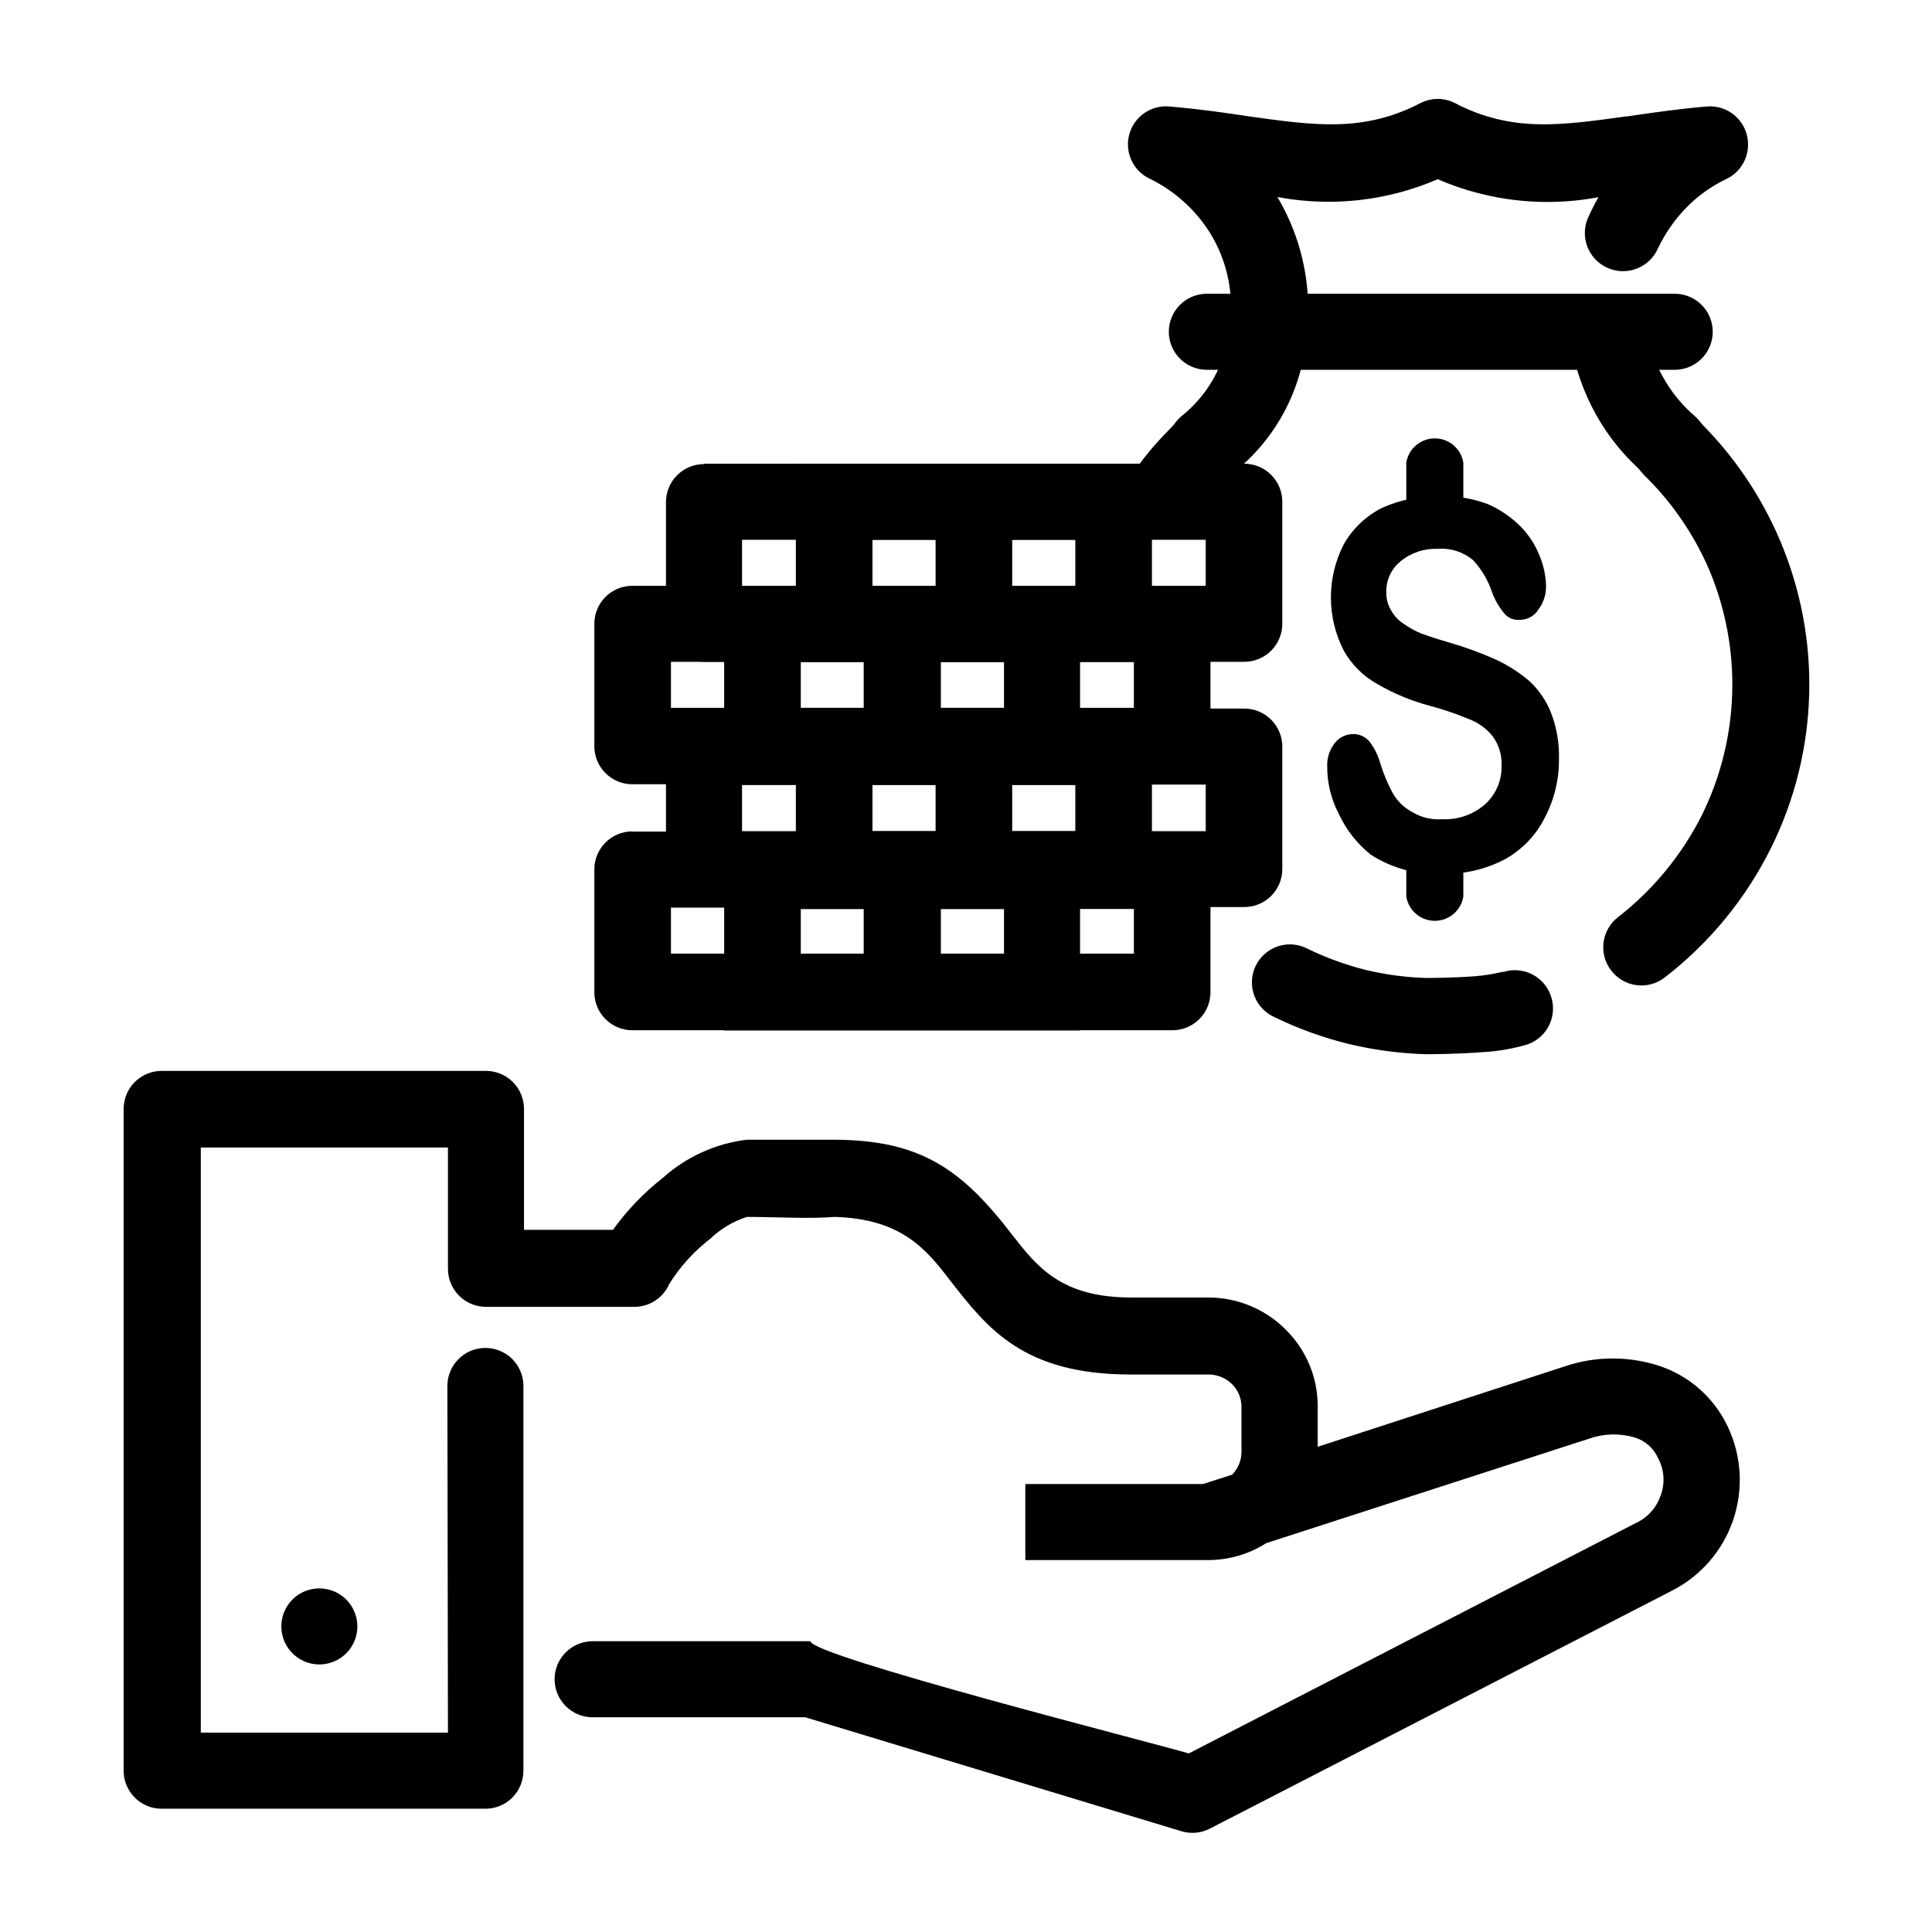<?xml version="1.0" encoding="UTF-8"?>
<!-- Uploaded to: SVG Repo, www.svgrepo.com, Generator: SVG Repo Mixer Tools -->
<svg fill="#000000" width="800px" height="800px" version="1.1" viewBox="144 144 512 512" xmlns="http://www.w3.org/2000/svg">
 <g>
  <path d="m579.46 269.61c-3.91-3.93-3.91-10.277 0-14.207 1.848-1.934 4.391-3.051 7.066-3.109 2.672-0.055 5.262 0.953 7.191 2.805 9.41 9.137 16.895 20.066 22.016 32.145 11.098 26.148 10.254 55.84-2.316 81.316-6.664 13.48-16.312 25.266-28.215 34.457-2.129 1.668-4.84 2.41-7.519 2.062-2.684-0.352-5.109-1.766-6.738-3.926-3.371-4.41-2.539-10.719 1.863-14.105 9.41-7.332 17.055-16.68 22.371-27.355 9.852-20.23 10.531-43.723 1.863-64.488-4.098-9.602-10.078-18.289-17.582-25.543zm-36.98 131.95c2.57-0.797 5.356-0.531 7.731 0.734 2.379 1.27 4.148 3.438 4.914 6.019 0.793 2.59 0.508 5.394-0.789 7.773-1.301 2.379-3.504 4.137-6.113 4.871-3.664 1.031-7.434 1.656-11.234 1.863-6.75 0.555-14.41 0.555-15.113 0.555-6.894-0.195-13.75-1.109-20.457-2.719-6.711-1.637-13.23-3.984-19.445-7.004-2.555-1.062-4.562-3.129-5.551-5.715-0.984-2.582-0.863-5.461 0.332-7.957 1.199-2.492 3.371-4.383 6.008-5.231 2.633-0.844 5.5-0.566 7.926 0.766 4.84 2.332 9.906 4.172 15.113 5.492 5.336 1.289 10.789 2.016 16.273 2.164 0.605 0 6.5 0 12.848-0.453 2.426-0.211 4.836-0.598 7.207-1.16zm-79.957-122.78c-3.363 4.496-9.738 5.406-14.23 2.043-4.492-3.367-5.406-9.742-2.039-14.234 1.574-2.102 3.254-4.117 5.035-6.047 1.562-1.715 3.477-3.578 5.34-5.594v0.004c1.938-1.902 4.559-2.941 7.269-2.883 2.711 0.059 5.285 1.203 7.141 3.184 3.769 4.066 3.547 10.418-0.504 14.207-1.309 1.309-2.719 2.871-4.18 4.434-1.461 1.562-2.871 3.477-3.879 5.039z"/>
  <path d="m520.41 171.37c4.953-2.547 11.031-0.598 13.578 4.356 2.543 4.953 0.594 11.031-4.359 13.578-14.492 7.496-31.074 9.926-47.105 6.902 5.297 8.922 8.117 19.098 8.16 29.473 0.051 0.656 0.051 1.312 0 1.965l-0.301 2.871c-0.48 15.445-7.883 29.855-20.152 39.25-2.039 1.746-4.695 2.606-7.371 2.387-2.676-0.215-5.156-1.492-6.887-3.547-3.644-4.203-3.191-10.562 1.008-14.207 7.984-6.301 12.75-15.828 12.996-25.996 0-0.855 0-1.762 0.25-3.176h0.004c-0.02-7.008-2.008-13.871-5.746-19.801-3.832-5.973-9.211-10.793-15.566-13.953-4.519-2-6.926-6.984-5.672-11.77 1.25-4.781 5.789-7.949 10.711-7.477 8.211 0.707 15.113 1.715 21.059 2.621 17.434 2.418 30.23 4.281 45.344-3.477z"/>
  <path d="m520.41 189.3c-4.953-2.547-6.906-8.625-4.359-13.578 2.547-4.953 8.625-6.902 13.578-4.356 15.113 7.758 27.809 5.894 45.344 3.477h0.301c6.195-0.906 12.797-1.914 21.008-2.621 2.676-0.238 5.336 0.602 7.387 2.332 2.055 1.734 3.328 4.211 3.547 6.887 0.379 4.269-1.984 8.312-5.894 10.078-3.93 1.898-7.492 4.473-10.527 7.606-3.059 3.164-5.578 6.805-7.457 10.781-2.297 5.094-8.285 7.359-13.379 5.062-5.09-2.293-7.356-8.281-5.062-13.375 0.816-1.824 1.723-3.606 2.723-5.34-16.07 3.031-32.695 0.582-47.207-6.953zm39.75 44.988v0.004c-0.793-5.566 3.074-10.719 8.641-11.512 5.562-0.793 10.719 3.074 11.512 8.641 0.688 4.356 2.156 8.555 4.332 12.391 2.188 3.977 5.07 7.527 8.516 10.48 4.199 3.644 4.648 10.004 1.008 14.207-1.734 2.055-4.211 3.332-6.891 3.547-2.676 0.219-5.328-0.641-7.367-2.387-5.223-4.441-9.609-9.785-12.949-15.77-3.367-6.062-5.668-12.656-6.801-19.5z"/>
  <path d="m557.14 344.98c0.078 5.449-1.203 10.836-3.727 15.668-2.32 4.652-5.992 8.496-10.531 11.031-5.102 2.695-10.809 4.031-16.574 3.879-6.703 0.355-13.348-1.406-18.996-5.035-3.644-2.898-6.562-6.606-8.512-10.832-2.035-3.871-3.09-8.176-3.074-12.547-0.094-2.168 0.562-4.305 1.863-6.047 1.172-1.609 3.047-2.562 5.039-2.566 1.672-0.004 3.258 0.734 4.332 2.016 1.324 1.762 2.297 3.762 2.871 5.894 0.82 2.629 1.883 5.172 3.176 7.606 1.176 2.117 2.918 3.863 5.039 5.039 2.453 1.52 5.328 2.227 8.211 2.016 4.176 0.188 8.258-1.258 11.387-4.031 2.812-2.586 4.371-6.258 4.281-10.078 0.145-2.766-0.656-5.504-2.266-7.758-1.695-2.164-3.965-3.805-6.551-4.734-3.281-1.363-6.648-2.508-10.078-3.426-4.906-1.289-9.621-3.238-14.004-5.793-3.742-2.066-6.832-5.137-8.918-8.867-4.539-8.84-4.539-19.324 0-28.164 2.34-4.129 5.844-7.477 10.078-9.625 4.945-2.238 10.34-3.309 15.766-3.121 4.231-0.094 8.438 0.625 12.395 2.117 3.211 1.414 6.133 3.41 8.617 5.894 2.18 2.223 3.894 4.859 5.035 7.758 1.059 2.523 1.641 5.223 1.715 7.961 0.055 2.266-0.656 4.484-2.016 6.297-1.074 1.738-2.992 2.773-5.039 2.719-1.543 0.141-3.059-0.504-4.027-1.711-1.344-1.633-2.418-3.469-3.176-5.441-1.035-3.203-2.754-6.144-5.039-8.617-2.629-2.227-6.039-3.316-9.473-3.023-3.57-0.145-7.07 1.043-9.824 3.328-2.406 1.953-3.781 4.906-3.727 8.008-0.074 1.773 0.383 3.527 1.309 5.039 0.828 1.461 2.004 2.688 3.426 3.578 1.406 0.977 2.91 1.801 4.484 2.469 1.562 0.555 4.031 1.41 7.508 2.418 4.07 1.18 8.059 2.625 11.941 4.332 3.309 1.5 6.394 3.449 9.168 5.793 2.508 2.312 4.469 5.152 5.742 8.312 1.562 3.977 2.301 8.227 2.168 12.496z" fill-rule="evenodd"/>
  <path d="m531.8 279.09c-0.609 3.699-3.809 6.418-7.559 6.418s-6.949-2.719-7.559-6.418v-12.496c0.609-3.703 3.809-6.418 7.559-6.418s6.949 2.715 7.559 6.418z"/>
  <path d="m531.8 381.61c-0.609 3.703-3.809 6.418-7.559 6.418s-6.949-2.715-7.559-6.418v-12.344c0.609-3.703 3.809-6.418 7.559-6.418s6.949 2.715 7.559 6.418z"/>
  <path d="m463.83 242c-5.566 0-10.078-4.512-10.078-10.078 0-5.562 4.512-10.074 10.078-10.074h123.99c2.672 0 5.234 1.062 7.125 2.949 1.887 1.891 2.949 4.453 2.949 7.125 0 2.676-1.062 5.238-2.949 7.125-1.891 1.891-4.453 2.953-7.125 2.953z"/>
  <path d="m330.57 266.89h143.18c2.672 0 5.234 1.062 7.125 2.953 1.887 1.891 2.949 4.453 2.949 7.125v32.344c0 2.672-1.062 5.234-2.949 7.125-1.891 1.891-4.453 2.953-7.125 2.953h-143.18c-5.566 0-10.078-4.512-10.078-10.078v-32.242c0-5.566 4.512-10.078 10.078-10.078zm132.96 20.152h-122.88v12.195h122.88z"/>
  <path d="m365.14 266.89h84.137l-0.004 52.5h-94.363v-52.5zm63.832 20.152h-53.758v12.195h53.758z"/>
  <path d="m391.94 277.07h20.305v32.445h-20.305z"/>
  <path d="m311.58 299.24h143.13c2.672 0 5.238 1.059 7.125 2.949 1.891 1.891 2.953 4.453 2.953 7.125v32.445c0 2.672-1.062 5.234-2.953 7.125-1.887 1.891-4.453 2.953-7.125 2.953h-143.13c-5.562 0-10.074-4.512-10.074-10.078v-32.445c0-5.566 4.512-10.074 10.074-10.074zm132.91 20.152h-122.68v12.191h122.68z"/>
  <path d="m346.14 299.24h84.086v52.797h-94.312v-52.797zm63.934 20.152h-53.855v12.191h53.855z"/>
  <path d="m372.89 309.52h20.453v32.445h-20.453z"/>
  <path d="m330.57 331.78h143.18c2.672 0 5.234 1.062 7.125 2.953 1.887 1.891 2.949 4.453 2.949 7.125v32.445c0 2.672-1.062 5.234-2.949 7.125-1.891 1.891-4.453 2.949-7.125 2.949h-143.18c-5.566 0-10.078-4.508-10.078-10.074v-32.344c0-5.566 4.512-10.078 10.078-10.078zm132.96 20.152h-122.88v12.344h122.88z"/>
  <path d="m365.14 331.78h84.137l-0.004 53.102h-94.363v-53.102zm63.832 20.152h-53.758v12.344h53.758z"/>
  <path d="m391.94 341.96h20.305v32.445h-20.305z"/>
  <path d="m311.58 364.38h143.13c2.672 0 5.238 1.062 7.125 2.953 1.891 1.887 2.953 4.449 2.953 7.125v32.496-0.004c0 2.676-1.062 5.238-2.953 7.125-1.887 1.891-4.453 2.953-7.125 2.953h-143.13c-5.562 0-10.074-4.512-10.074-10.078v-32.543c0-5.566 4.512-10.078 10.074-10.078zm132.91 20.152h-122.68v12.191h122.68z"/>
  <path d="m346.14 364.38h84.086v52.699h-94.312v-52.699zm63.934 20.504h-53.855v12.191l53.855 0.004z"/>
  <path d="m372.89 374.41h20.453v32.445h-20.453z"/>
  <path d="m218.63 573.76c0.492-3.922 3.234-7.191 7.012-8.363 3.777-1.172 7.887-0.027 10.516 2.93 2.625 2.953 3.281 7.172 1.676 10.785s-5.176 5.953-9.129 5.984c-2.906 0.023-5.68-1.211-7.609-3.383s-2.828-5.07-2.465-7.953z"/>
  <path d="m262.56 511.29c0-5.562 4.512-10.074 10.078-10.074 2.672 0 5.234 1.062 7.125 2.949 1.887 1.891 2.949 4.453 2.949 7.125v101.97c0 2.672-1.062 5.234-2.949 7.125-1.891 1.891-4.453 2.949-7.125 2.949h-85.801c-5.562 0-10.074-4.512-10.074-10.074v-175.38c0-5.566 4.512-10.078 10.074-10.078h85.949c2.672 0 5.238 1.062 7.125 2.953 1.891 1.887 2.953 4.449 2.953 7.125v32.043h23.578v-0.004c3.738-5.207 8.199-9.852 13.25-13.805 6.199-5.551 13.953-9.07 22.219-10.074h22.82c23.176 0 34.109 7.758 47.508 25.191 6.5 8.312 12.848 16.625 31.539 16.625h20.758c7.566 0.074 14.801 3.113 20.152 8.465 5.41 5.312 8.477 12.566 8.516 20.152v10.934l65.797-21.41v-0.004c8.051-2.644 16.738-2.644 24.789 0 7.93 2.652 14.441 8.418 18.035 15.973 3.746 7.816 4.262 16.797 1.434 24.992-2.828 8.195-8.773 14.945-16.547 18.785l-122.02 62.828c-2.309 1.215-5 1.484-7.508 0.754l-99.805-30.23-56.324 0.004c-5.566 0-10.078-4.512-10.078-10.078 0-5.562 4.512-10.074 10.078-10.074h57.734c0 3.879 91.039 27.004 100.26 29.727l118.39-61.012 0.004-0.004c3.141-1.422 5.547-4.086 6.648-7.356 1.191-3.18 0.973-6.715-0.605-9.723-1.168-2.715-3.473-4.777-6.297-5.644-3.93-1.152-8.121-1.047-11.988 0.305l-85.648 27.711c-4.602 2.941-9.953 4.496-15.418 4.481h-48.414v-20.152h47.105l7.707-2.469c1.566-1.602 2.453-3.75 2.469-5.992v-12.246c-0.062-2.156-0.945-4.211-2.469-5.742-1.613-1.594-3.777-2.512-6.047-2.57h-20.855c-28.516 0-37.988-12.344-47.66-24.688-6.348-8.312-12.848-16.523-30.684-17.078-7.055 0.555-15.973 0-23.328 0h0.004c-3.625 1.148-6.934 3.113-9.676 5.746-4.34 3.32-8.043 7.398-10.93 12.039-1.602 3.668-5.219 6.039-9.223 6.047h-39.348c-5.562 0-10.074-4.512-10.074-10.078v-32.141h-65.496v155.07h65.496z"/>
 </g>
</svg>